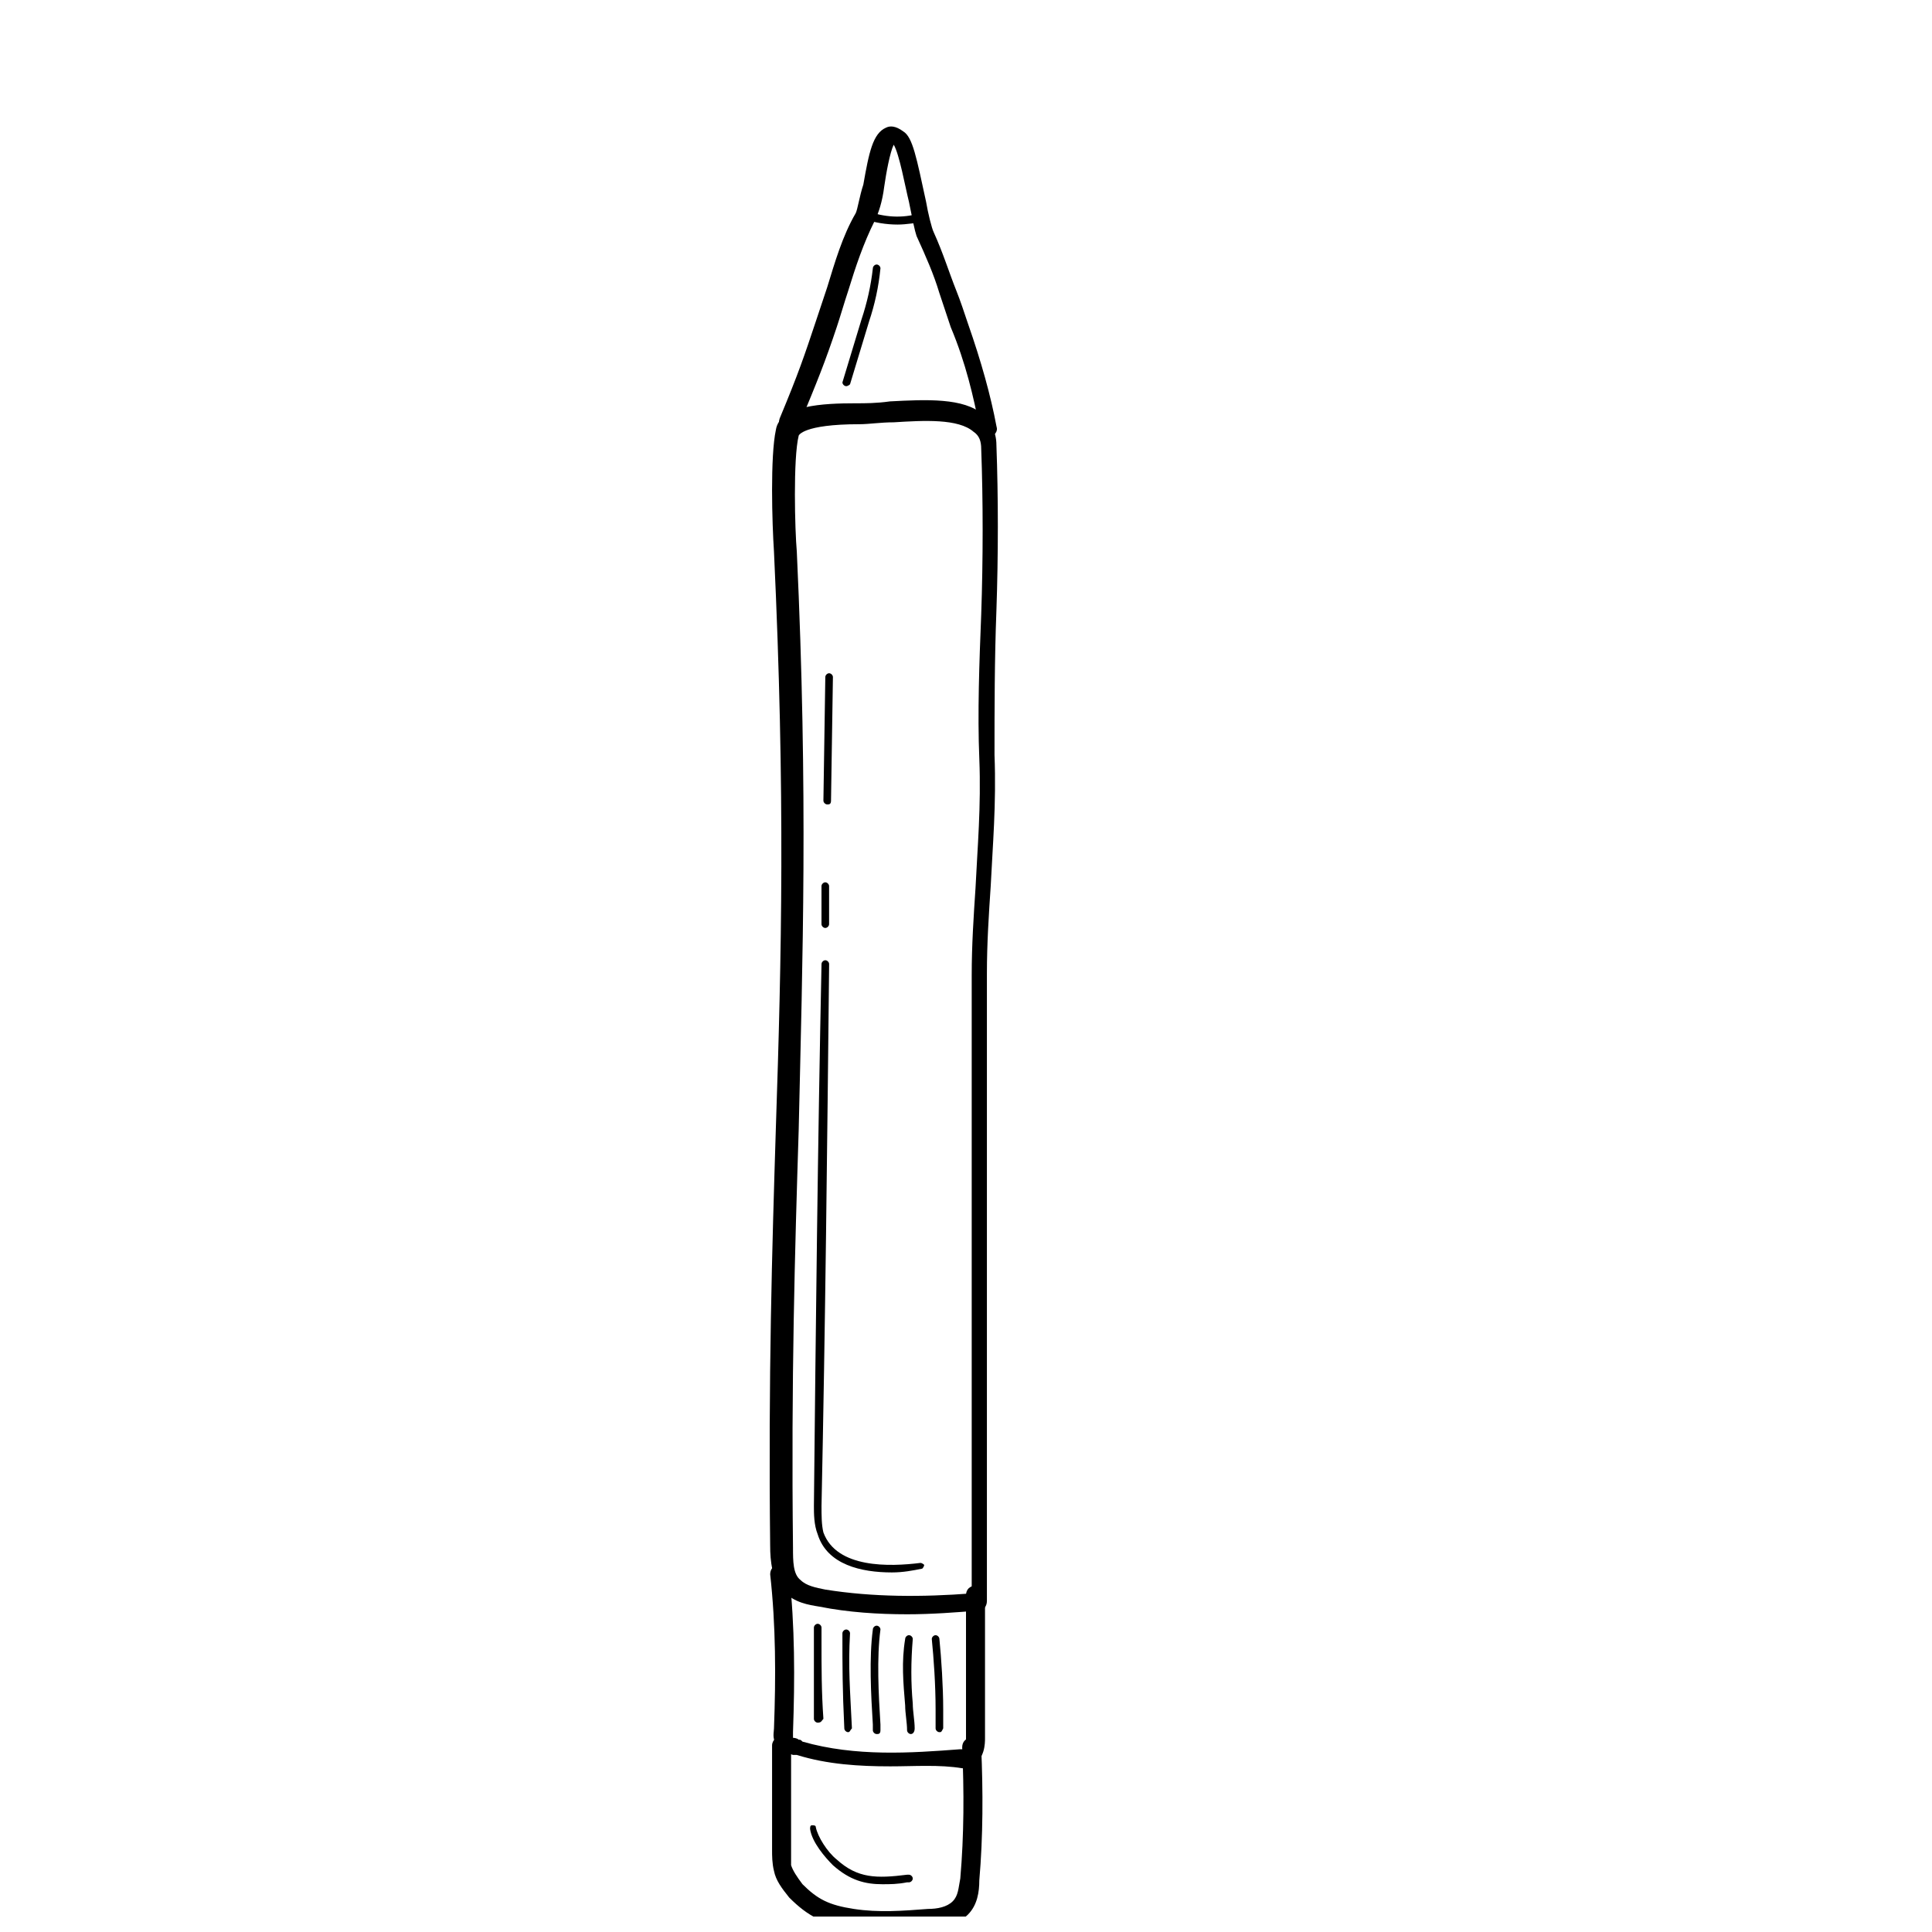 <?xml version="1.0" encoding="UTF-8"?>
<!-- The Best Svg Icon site in the world: iconSvg.co, Visit us! https://iconsvg.co -->
<svg width="800px" height="800px" version="1.1" viewBox="144 144 512 512" xmlns="http://www.w3.org/2000/svg">
 <defs>
  <clipPath id="a">
   <path d="m348 604h57v47.902h-57z"/>
  </clipPath>
 </defs>
 <path d="m384.38 571.8c-7.559 0-15.617-0.504-23.176-2.016-3.023-0.504-6.551-1.008-9.574-4.031-3.023-3.023-3.527-8.062-3.527-12.09-0.504-44.84 0.504-78.594 1.512-110.84 1.512-45.344 2.519-88.168-0.504-152.65-0.504-7.559-1.008-25.191 0.504-32.242 1.008-6.551 12.594-7.055 21.16-7.055 2.519 0 5.543 0 9.07-0.504 9.574-0.504 19.648-1.008 24.688 3.527 2.016 2.016 3.527 4.535 3.527 8.062 0.504 13.602 0.504 29.223 0 43.832-0.504 13.098-0.504 26.199-0.504 38.289 0.504 13.098-0.504 24.184-1.008 34.762-0.504 7.559-1.008 15.113-1.008 23.176v83.129 83.129c0 1.512-1.008 2.519-2.016 2.519-6.043 0.5-12.594 1.004-19.145 1.004zm-29.219-281.63c3.023 64.992 1.512 107.82 0.504 153.16-1.008 32.242-2.016 66-1.512 110.84 0 3.527 0 7.055 2.016 8.566 1.512 1.512 4.031 2.016 6.551 2.519 12.594 2.016 25.695 2.016 38.793 1.008v-80.609-83.129c0-8.062 0.504-15.617 1.008-23.176 0.504-10.578 1.512-21.664 1.008-34.258-0.504-12.09 0-25.695 0.504-38.289 0.504-14.609 0.504-30.23 0-43.832 0-2.016-0.504-3.527-2.016-4.535-4.031-3.527-13.098-3.023-21.16-2.519-3.527 0-6.551 0.504-9.07 0.504-15.113 0-16.121 3.023-16.121 3.023-1.512 6.043-1.008 25.188-0.504 30.73z"/>
 <path d="m406.04 258.93c-1.008 0-2.016-1.008-2.519-2.016-1.512-7.559-3.527-16.625-7.559-26.199-1.008-3.023-2.016-6.047-3.023-9.07-1.512-5.039-3.527-9.574-6.047-15.113-0.504-1.512-1.008-4.031-2.016-9.07-1.008-4.031-2.519-12.594-4.031-15.113-1 2.016-2.008 7.559-2.512 11.086-0.504 4.031-1.512 7.055-2.519 9.07-3.023 6.047-5.039 12.09-7.055 18.641-1.008 3.023-2.016 6.551-3.023 9.574-3.023 9.07-5.039 14.105-10.078 26.199-0.504 1.512-2.016 2.016-3.527 1.512-1.512-0.504-2.016-2.016-1.512-3.527 5.039-12.09 6.551-16.625 9.574-25.695 1.008-3.023 2.016-6.047 3.023-9.07 2.016-6.551 4.031-13.602 7.559-19.648 0.504-1.008 1.008-4.535 2.016-7.559 1.512-8.566 2.519-13.602 6.047-15.113 1.008-0.504 2.519-0.504 4.535 1.008 2.519 1.512 3.527 7.055 6.047 18.641 0.504 3.023 1.512 7.055 2.016 8.062 2.519 5.543 4.031 10.578 6.047 15.617 1.008 2.519 2.016 5.543 3.023 8.566 3.527 10.078 6.047 19.145 7.559 27.207 0.504 1.512-0.504 2.519-2.016 3.023l-0.008-1.012z"/>
 <path d="m379.85 612.1c-8.062 0-16.625-0.504-24.688-3.023h-1.008c-1.512-0.504-3.527-1.008-4.535-3.023-1.008-1.512-0.504-3.023-0.504-4.031 0.504-13.602 0.504-27.207-1.008-40.809 0-1.512 1.008-2.519 2.519-2.519s2.519 1.008 2.519 2.519c1.512 13.602 1.512 27.711 1.008 41.816v1.512s1.008 0 1.512 0.504c0.504 0 0.504 0 1.008 0.504 14.105 4.031 28.719 3.023 41.816 2.016h1.008s0.504-0.504 0.504-3.023v-37.785c0-1.512 1.008-2.519 2.519-2.519s2.519 1.008 2.519 2.519v37.785c0 1.512 0 5.543-3.527 7.559-1.008 0.504-2.016 0.504-2.519 0.504-6.047-1.008-12.598-0.504-19.145-0.504z"/>
 <g clip-path="url(#a)">
  <path d="m377.83 655.43c-2.519 0-5.543 0-8.062-0.504-7.559-1.008-11.586-3.023-16.625-8.062-2.016-2.519-3.527-4.535-4.031-7.055-0.504-2.016-0.504-4.031-0.504-5.543v-13.602-14.105c0-1.512 1.512-2.519 2.519-2.519 1.512 0 2.519 1.008 2.519 2.519v13.602 14.105 4.031c0.504 1.512 1.512 3.023 3.023 5.039 4.031 4.031 7.055 5.543 13.602 6.551 6.551 1.008 13.098 0.504 19.648 0 2.519 0 5.039-0.504 6.551-2.016 1.512-1.512 1.512-3.527 2.016-6.047 1.008-11.586 1.008-23.176 0.504-34.762 0-1.512 1.008-2.519 2.519-2.519s2.519 1.008 2.519 2.519c0.504 11.586 0.504 23.68-0.504 35.266 0 3.023-0.504 6.551-3.023 9.07-2.519 2.519-6.551 3.023-9.574 3.527-5.039 0.504-9.066 0.504-13.098 0.504z"/>
 </g>
 <path d="m360.7 600.52c-0.504 0-1.008-0.504-1.008-1.008v-20.656-3.527c0-0.504 0.504-1.008 1.008-1.008s1.008 0.504 1.008 1.008v3.527c0 7.055 0 13.602 0.504 20.656-0.504 0.504-0.504 1.008-1.512 1.008 0.504 0 0 0 0 0z"/>
 <path d="m368.76 603.04c-0.504 0-1.008-0.504-1.008-1.008-0.504-10.578-0.504-16.121-0.504-25.191 0-0.504 0.504-1.008 1.008-1.008 0.504 0 1.008 0.504 1.008 1.008-0.504 9.07 0 14.609 0.504 25.191-0.504 0.504-0.504 1.008-1.008 1.008z"/>
 <path d="m376.32 603.54c-0.504 0-1.008-0.504-1.008-1.008v-1.512c-0.504-8.062-1.008-17.633 0-25.191 0-0.504 0.504-1.008 1.008-1.008 0.504 0 1.008 0.504 1.008 1.008-1.008 7.559-0.504 17.129 0 25.191v1.512c0 1.008-0.504 1.008-1.008 1.008z"/>
 <path d="m385.39 603.54c-0.504 0-1.008-0.504-1.008-1.008 0-2.016-0.504-4.535-0.504-6.551-0.504-6.047-1.008-11.586 0-17.633 0-0.504 0.504-1.008 1.008-1.008 0.504 0 1.008 0.504 1.008 1.008-0.504 6.047-0.504 11.586 0 17.129 0 2.016 0.504 4.535 0.504 6.551 0 1.008-0.504 1.512-1.008 1.512z"/>
 <path d="m392.95 603.04c-0.504 0-1.008-0.504-1.008-1.008v-5.039c0-6.551-0.504-13.602-1.008-18.641 0-0.504 0.504-1.008 1.008-1.008s1.008 0.504 1.008 1.008c0.504 5.039 1.008 12.594 1.008 18.641v5.039c-0.504 1.008-0.504 1.008-1.008 1.008z"/>
 <path d="m377.83 643.34c-4.535 0-8.566-1.008-13.098-5.039-2.016-2.016-5.543-6.047-6.047-9.574 0-0.504 0-1.008 0.504-1.008s1.008 0 1.008 0.504c0.504 2.519 3.023 6.551 5.543 8.566 5.543 5.039 10.578 5.039 18.641 4.031h0.504c0.504 0 1.008 0.504 1.008 1.008s-0.504 1.008-1.008 1.008h-0.504c-2.519 0.504-4.535 0.504-6.551 0.504z"/>
 <path d="m381.86 203.51c-3.023 0-6.047-0.504-9.07-1.512-0.504 0-1.008-1.008-0.504-1.512 0-0.504 1.008-1.008 1.512-0.504 4.535 1.512 9.07 2.016 14.105 0.504 0.504 0 1.512 0.504 1.512 1.008s-0.504 1.512-1.008 1.512c-2.016 0-4.031 0.504-6.547 0.504z"/>
 <path d="m368.26 246.34s-0.504 0 0 0c-0.504 0-1.008-0.504-1.008-1.008l5.039-16.625c1.512-4.535 2.519-9.07 3.023-13.602 0-0.504 0.504-1.008 1.008-1.008 0.504 0 1.008 0.504 1.008 1.008-0.504 5.039-1.512 9.574-3.023 14.105l-5.039 16.625c-0.504 0.504-1.008 0.504-1.008 0.504z"/>
 <path d="m363.22 357.18c-0.504 0-1.008-0.504-1.008-1.008l0.504-32.746c0-0.504 0.504-1.008 1.008-1.008s1.008 0.504 1.008 1.008l-0.504 32.746c0 1.008-0.504 1.008-1.008 1.008z"/>
 <path d="m362.71 389.92c-0.504 0-1.008-0.504-1.008-1.008v-10.078c0-0.504 0.504-1.008 1.008-1.008s1.008 0.504 1.008 1.008v10.078c0 0.504-0.504 1.008-1.008 1.008z"/>
 <path d="m380.35 560.71c-8.062 0-17.129-2.016-19.648-10.078-1.008-2.519-1.008-5.543-1.008-7.559 0.504-47.863 1.008-95.723 2.016-143.59 0-0.504 0.504-1.008 1.008-1.008s1.008 0.504 1.008 1.008c-0.504 47.863-1.008 95.723-2.016 143.59 0 2.519 0 5.039 0.504 7.055 3.527 9.574 17.633 9.07 25.695 8.062 0.504 0 1.008 0.504 1.008 0.504 0 0.504-0.504 1.008-0.504 1.008-2.523 0.504-5.043 1.008-8.062 1.008z"/>
</svg>